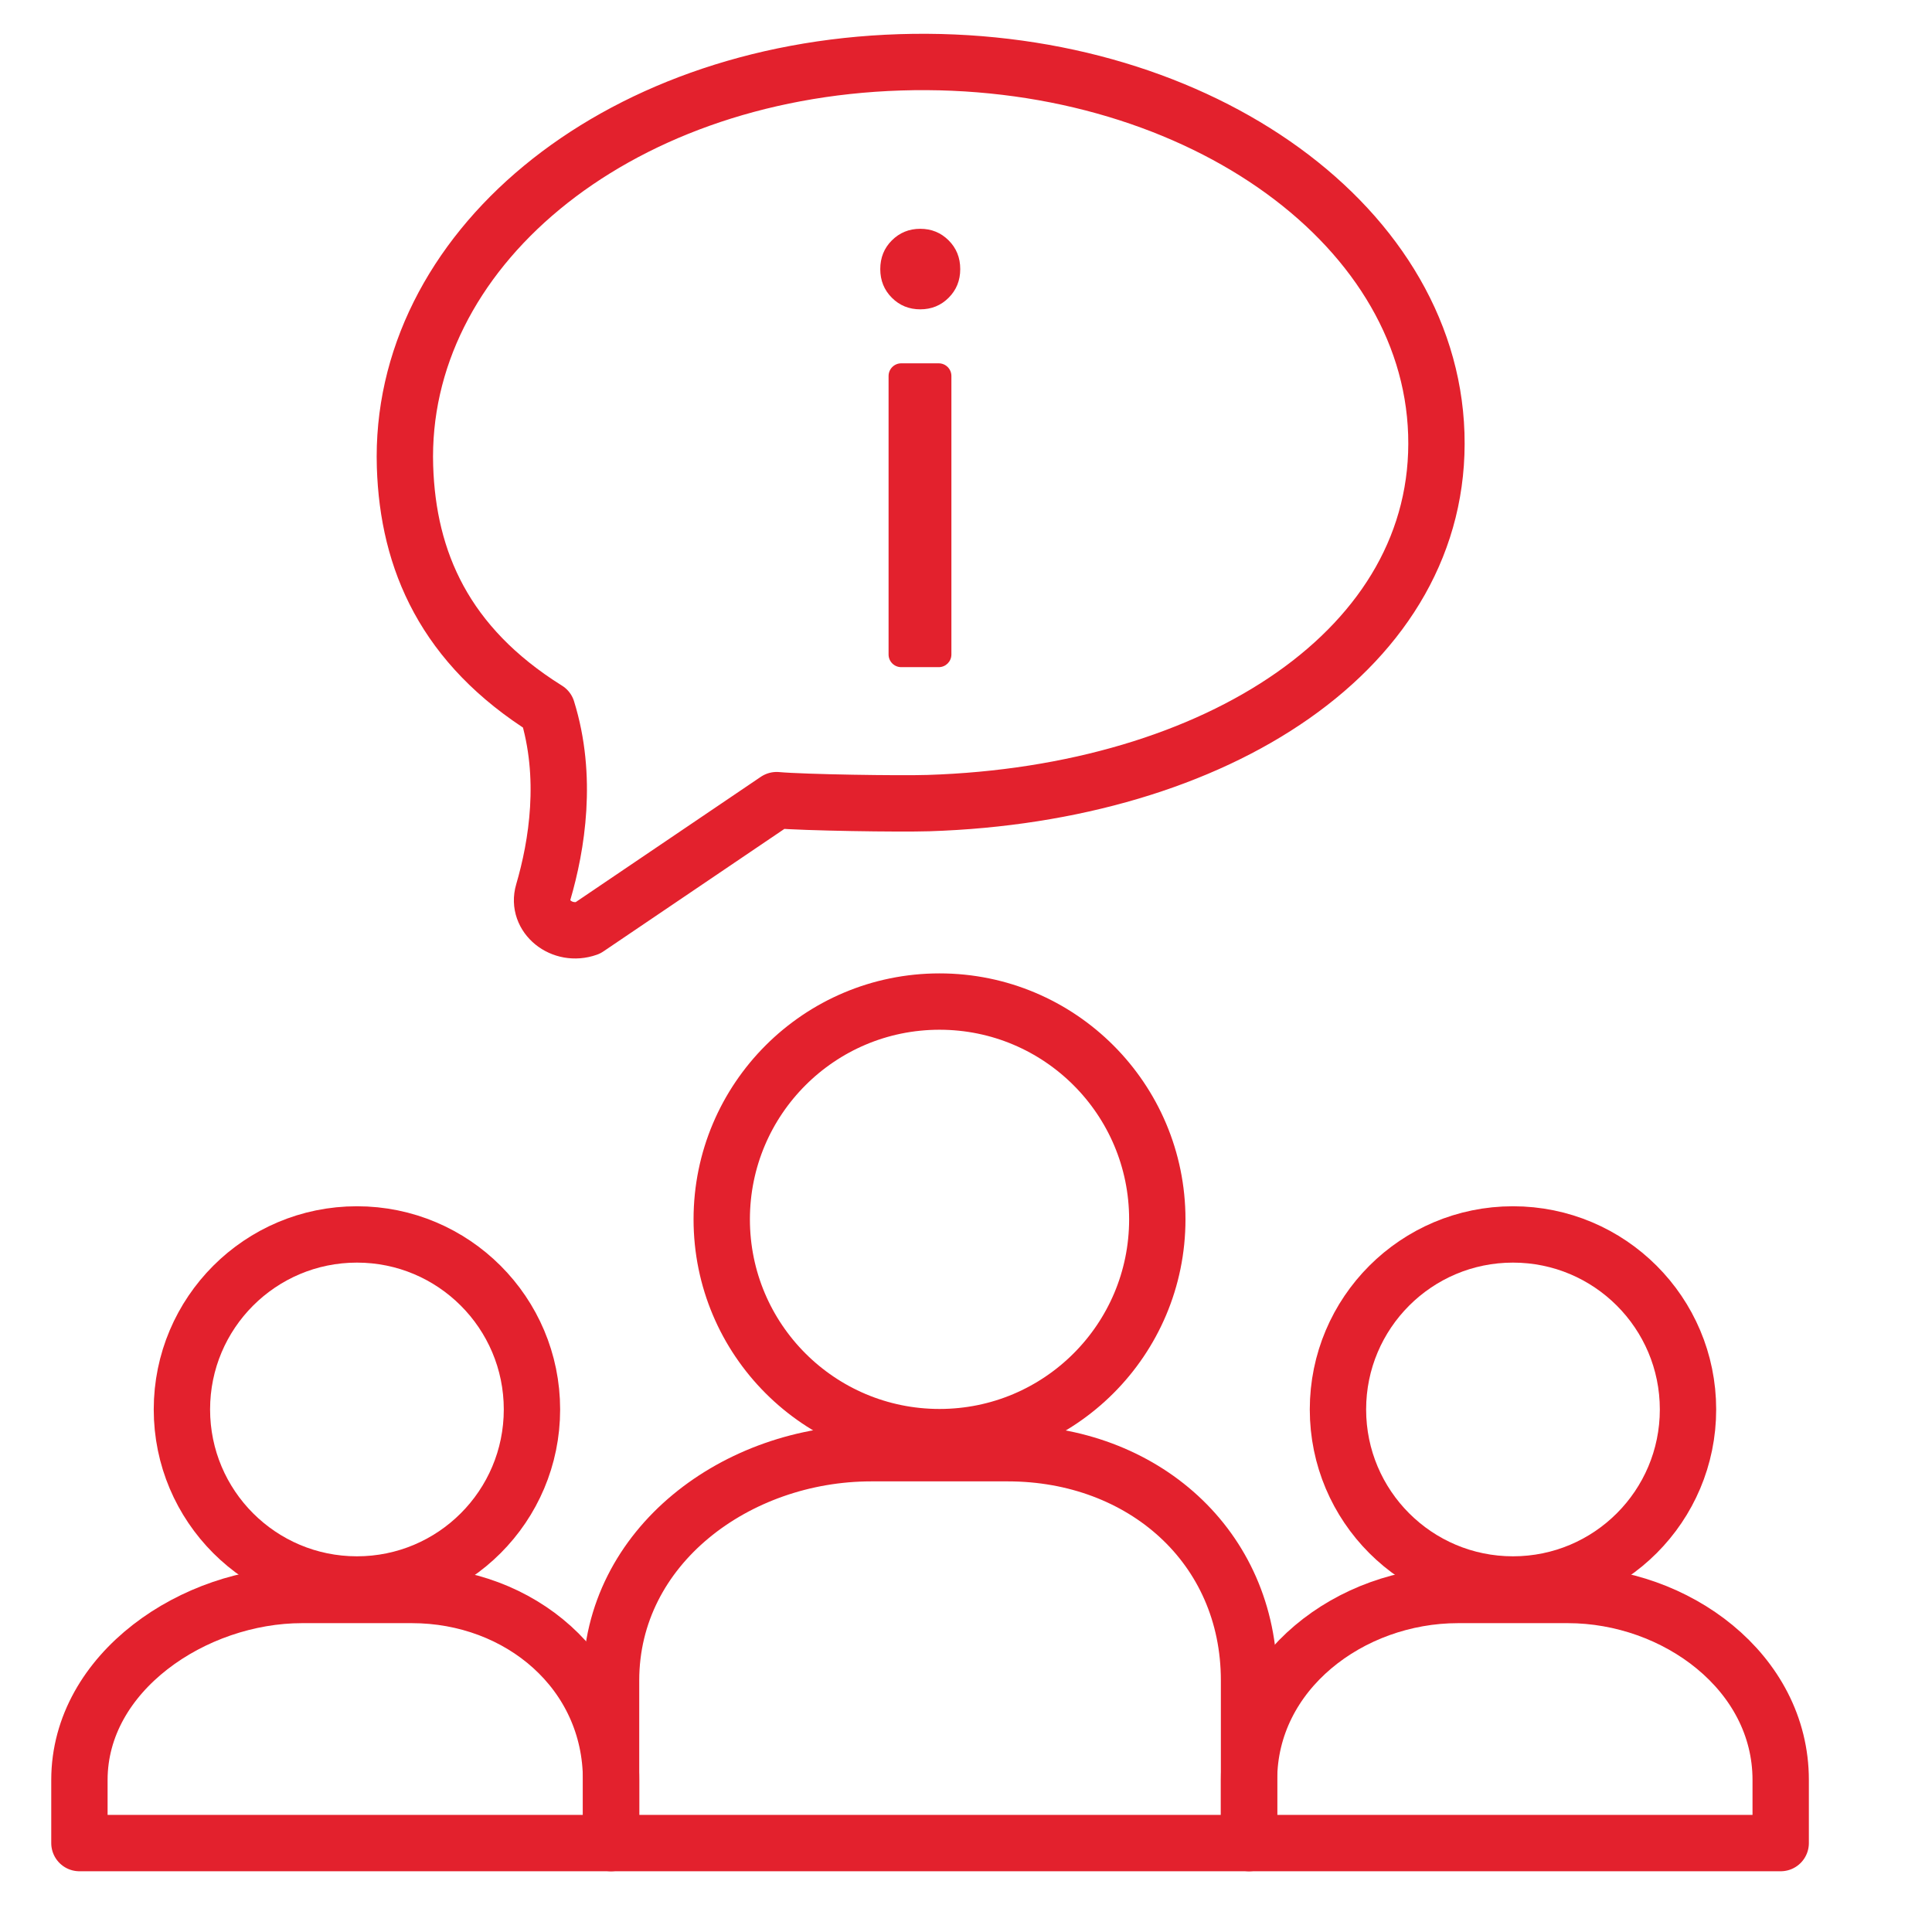 <?xml version="1.0" encoding="UTF-8" standalone="no"?>
<!DOCTYPE svg PUBLIC "-//W3C//DTD SVG 1.1//EN" "http://www.w3.org/Graphics/SVG/1.1/DTD/svg11.dtd">
<svg width="100%" height="100%" viewBox="0 0 120 120" version="1.1" xmlns="http://www.w3.org/2000/svg" xmlns:xlink="http://www.w3.org/1999/xlink" xml:space="preserve" xmlns:serif="http://www.serif.com/" style="fill-rule:evenodd;clip-rule:evenodd;stroke-linecap:round;stroke-linejoin:round;stroke-miterlimit:10;">
    <rect id="Page-1" serif:id="Page 1" x="0" y="0" width="120" height="120" style="fill:none;"/>
    <g id="Page-11" serif:id="Page 1">
        <g id="Layer-1" serif:id="Layer 1">
            <g transform="matrix(0,-1,-1,0,58.355,62.209)">
                <circle cx="-13.527" cy="0" r="13.527" style="fill:none;stroke:rgb(227,33,45);stroke-width:3.5px;"/>
            </g>
            <g transform="matrix(0,-1,-1,0,93.974,76.673)">
                <ellipse cx="-10.871" cy="0" rx="10.871" ry="10.871" style="fill:none;stroke:rgb(227,33,45);stroke-width:3.5px;"/>
            </g>
            <g transform="matrix(1,0,0,1,110.602,99.067)">
                <path d="M0,15.41L0,11.49C0,4.784 -6.51,0 -13.217,0L-20.04,0C-26.747,0 -33.022,4.784 -33.022,11.49L-33.022,15.41L0,15.41Z" style="fill:none;fill-rule:nonzero;stroke:rgb(227,33,45);stroke-width:3.5px;"/>
            </g>
            <g transform="matrix(0,-1,-1,0,22.17,76.673)">
                <ellipse cx="-10.871" cy="0" rx="10.871" ry="10.871" style="fill:none;stroke:rgb(227,33,45);stroke-width:3.5px;"/>
            </g>
            <g transform="matrix(1,0,0,1,37.955,99.067)">
                <path d="M0,15.41L0,11.49C0,4.784 -5.666,0 -12.373,0L-19.196,0C-25.902,0 -33.022,4.784 -33.022,11.49L-33.022,15.41L0,15.41Z" style="fill:none;fill-rule:nonzero;stroke:rgb(227,33,45);stroke-width:3.5px;"/>
            </g>
            <g transform="matrix(1,0,0,1,77.58,90.261)">
                <path d="M0,24.216L0,14.113C0,5.767 -6.634,0 -14.98,0L-23.471,0C-31.816,0 -39.626,5.767 -39.626,14.113L-39.626,24.216L0,24.216Z" style="fill:none;fill-rule:nonzero;stroke:rgb(227,33,45);stroke-width:3.5px;"/>
            </g>
            <g transform="matrix(1,0,0,1,55.191,14.997)">
                <path d="M0,25.655L0,8.356C0,7.922 0.352,7.57 0.786,7.57L3.116,7.57C3.55,7.57 3.902,7.922 3.902,8.356L3.902,25.655C3.902,26.089 3.55,26.441 3.116,26.441L0.786,26.441C0.352,26.441 0,26.089 0,25.655M4.451,1.716C4.451,2.424 4.212,3.016 3.732,3.496C3.253,3.977 2.665,4.216 1.968,4.216C1.271,4.216 0.683,3.977 0.203,3.496C-0.276,3.016 -0.516,2.424 -0.516,1.716C-0.516,1.008 -0.276,0.414 0.203,-0.065C0.683,-0.544 1.271,-0.786 1.968,-0.786C2.665,-0.786 3.253,-0.544 3.732,-0.065C4.212,0.414 4.451,1.008 4.451,1.716" style="fill:rgb(227,33,45);fill-rule:nonzero;"/>
            </g>
            <g transform="matrix(1,0,0,1,55.905,57.643)">
                <path d="M0,-53.772C-17.909,-53.202 -31.172,-41.975 -30.749,-28.66C-30.563,-22.825 -28.283,-17.542 -21.922,-13.57L-21.922,-13.568C-20.619,-9.384 -21.311,-5.136 -22.164,-2.224C-22.602,-0.73 -21.001,0.57 -19.412,0.005L-7.667,-7.945C-5.95,-7.792 -0.028,-7.704 1.762,-7.761C19.67,-8.331 33.731,-17.382 33.307,-30.697C32.884,-44.013 17.909,-54.342 0,-53.772Z" style="fill:none;fill-rule:nonzero;stroke:rgb(227,33,45);stroke-width:3.5px;"/>
            </g>
        </g>
    </g>
</svg>
